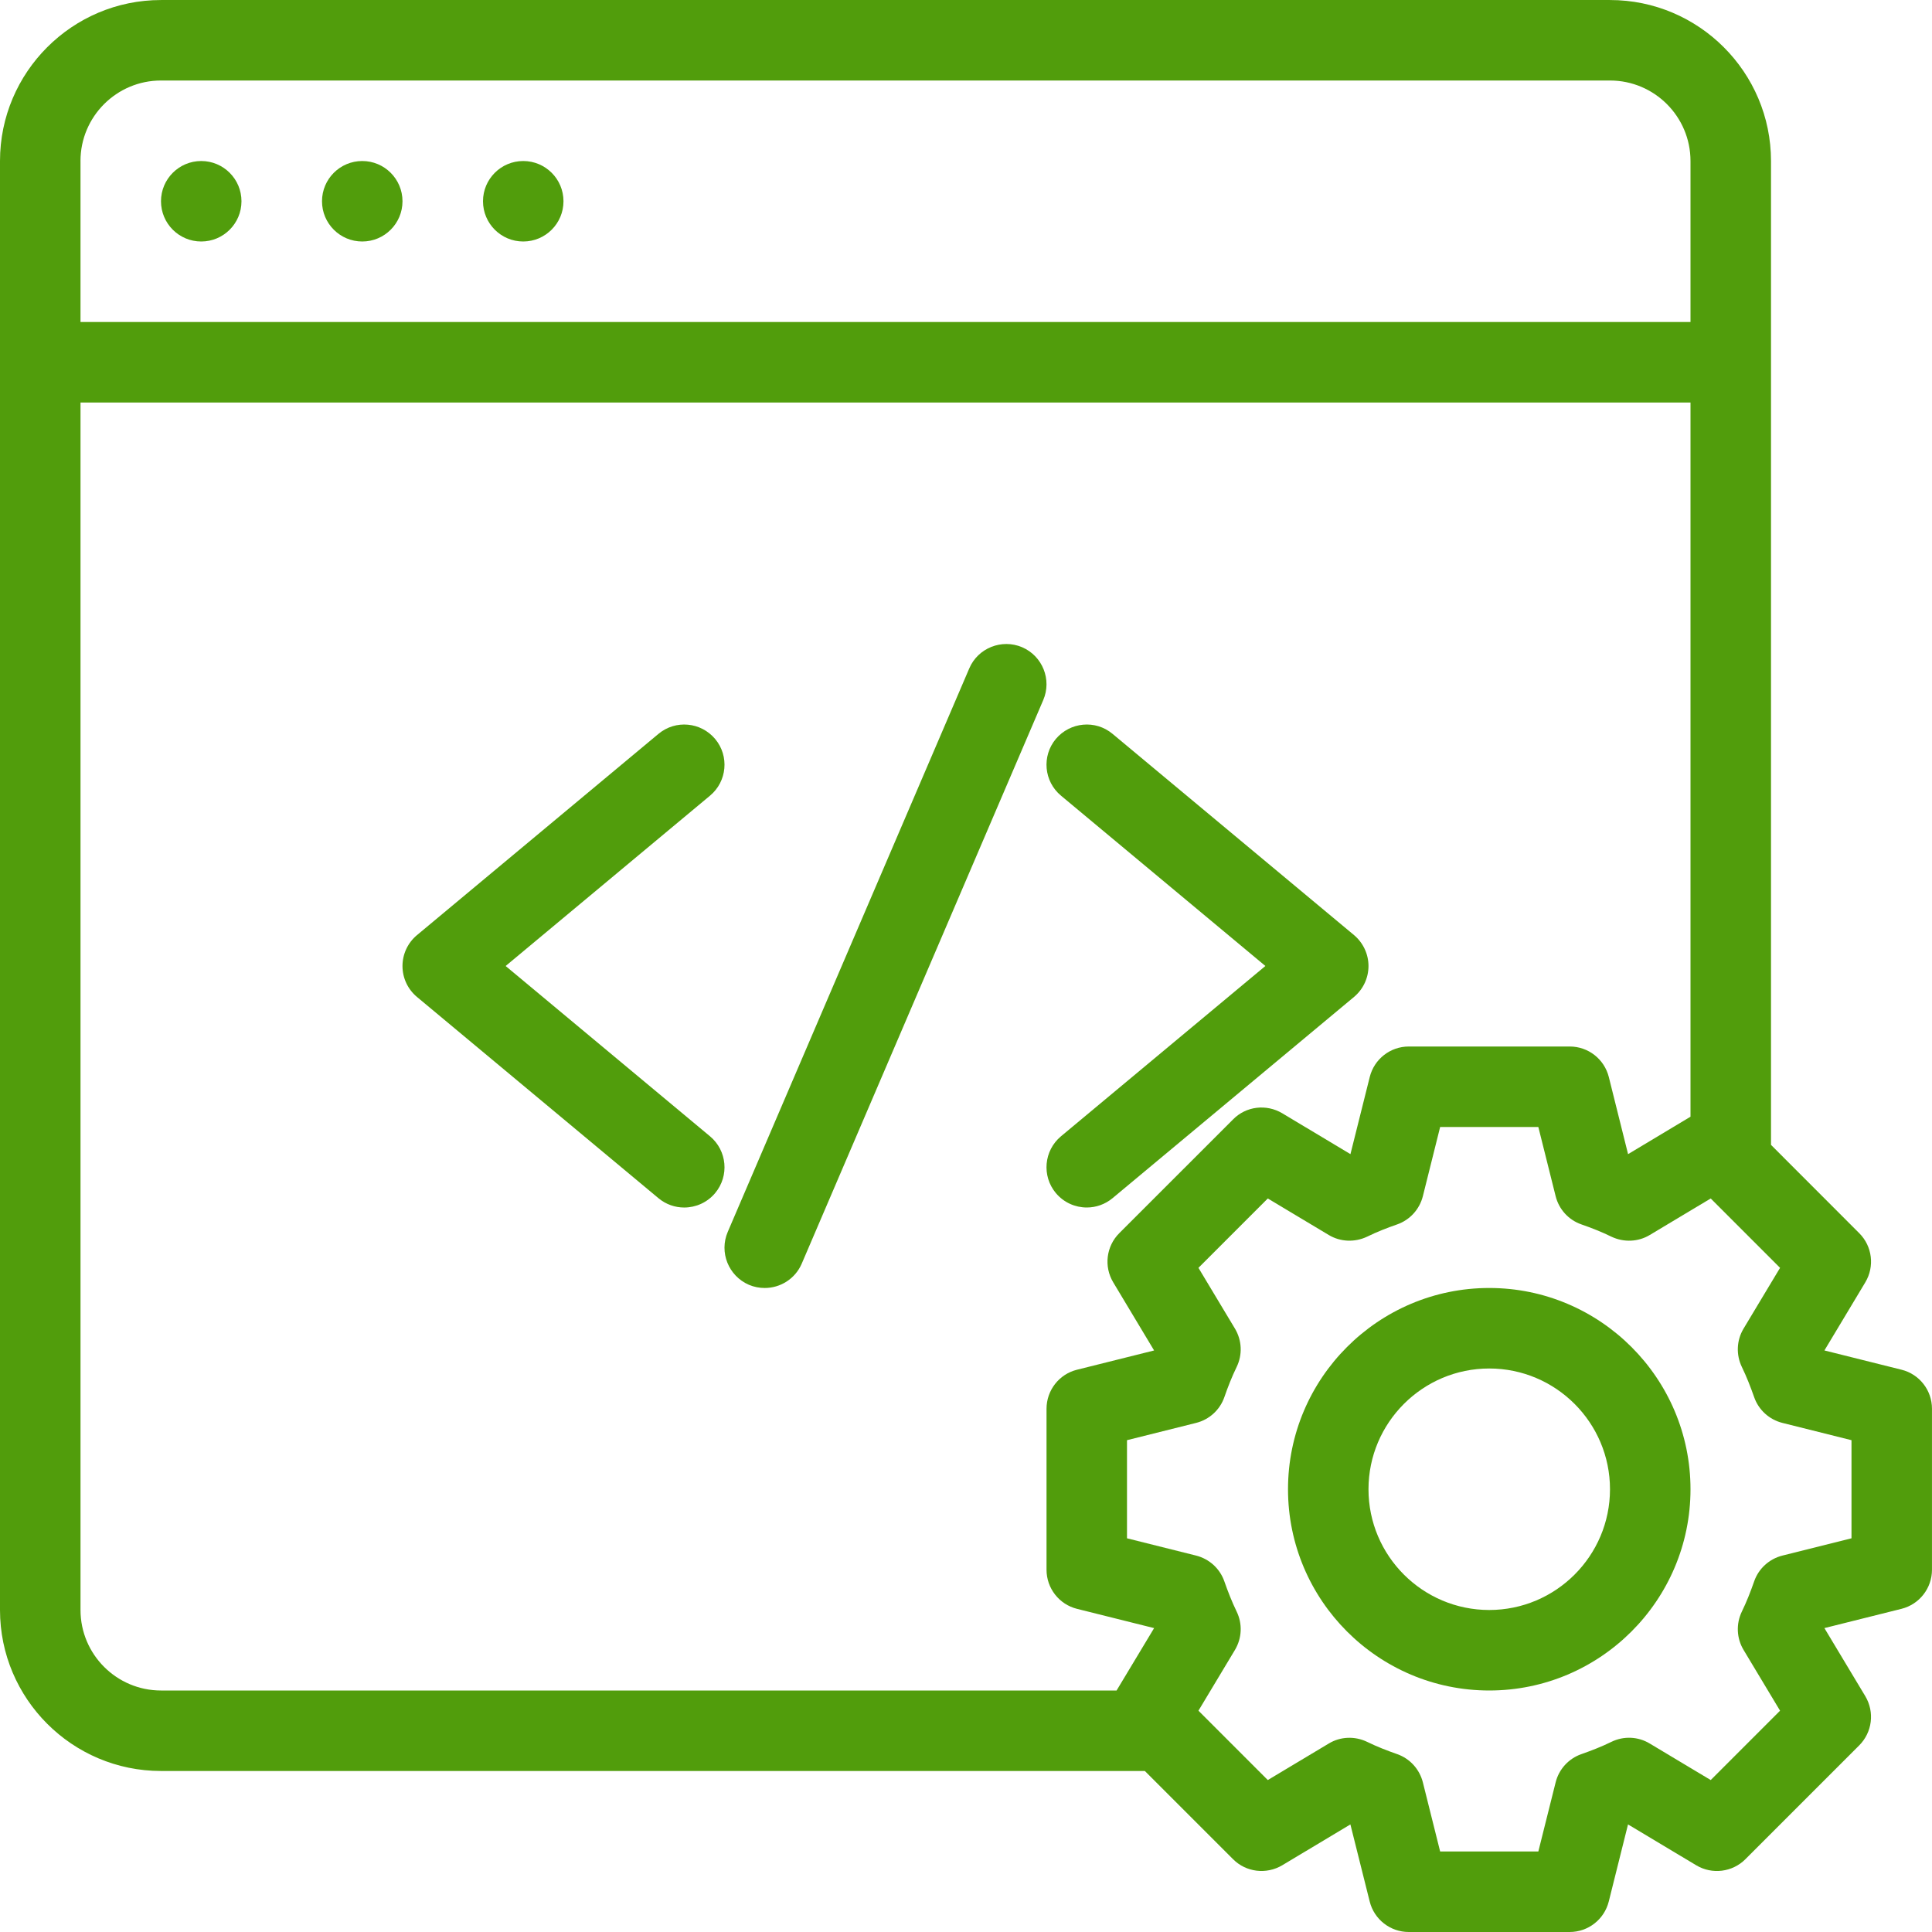 <?xml version="1.0" encoding="utf-8"?>
<!-- Generator: Adobe Illustrator 16.0.0, SVG Export Plug-In . SVG Version: 6.00 Build 0)  -->
<!DOCTYPE svg PUBLIC "-//W3C//DTD SVG 1.1//EN" "http://www.w3.org/Graphics/SVG/1.1/DTD/svg11.dtd">
<svg version="1.1" id="Capa_1" xmlns="http://www.w3.org/2000/svg" xmlns:xlink="http://www.w3.org/1999/xlink" x="0px" y="0px"
	 width="82px" height="82px" viewBox="215.001 215 82 82" enable-background="new 215.001 215 82 82" xml:space="preserve">
<g>
	<g>
		<g>
			<circle fill="#519D0C" cx="223.542" cy="223.542" r="1.708"/>
			<circle fill="#519D0C" cx="230.376" cy="223.542" r="1.708"/>
			<circle fill="#519D0C" cx="237.209" cy="223.542" r="1.708"/>
			<path fill="#519D0C" d="M245.137,263.229L236.462,256l8.675-7.23c0.724-0.604,0.823-1.682,0.218-2.405
				c-0.605-0.721-1.678-0.825-2.407-0.217l-10.25,8.542c-0.389,0.324-0.614,0.805-0.614,1.312c0,0.507,0.225,0.987,0.614,1.311
				l10.25,8.542c0.32,0.267,0.708,0.396,1.092,0.396c0.491,0,0.977-0.21,1.315-0.614
				C245.96,264.911,245.861,263.834,245.137,263.229z"/>
			<path fill="#519D0C" d="M259.813,265.636c0.339,0.404,0.823,0.614,1.315,0.614c0.385,0,0.772-0.13,1.093-0.396l10.25-8.542
				c0.387-0.324,0.613-0.804,0.613-1.311c0-0.507-0.227-0.987-0.613-1.312l-10.25-8.542c-0.727-0.607-1.8-0.503-2.408,0.217
				c-0.603,0.724-0.506,1.802,0.219,2.405l8.676,7.23l-8.676,7.229C259.307,263.834,259.21,264.911,259.813,265.636z"/>
			<path fill="#519D0C" d="M258.383,242.47c-0.864-0.367-1.873,0.031-2.243,0.898l-10.251,23.917
				c-0.372,0.867,0.031,1.87,0.898,2.246c0.218,0.093,0.447,0.135,0.672,0.135c0.663,0,1.292-0.387,1.57-1.033l10.249-23.917
				C259.652,243.849,259.25,242.844,258.383,242.47z"/>
			<path fill="#519D0C" d="M295.708,273.135l-3.273-0.818l1.735-2.891c0.404-0.673,0.297-1.534-0.258-2.087l-3.744-3.747v-41.758
				c0-3.768-3.066-6.833-6.834-6.833h-61.5c-3.769,0-6.833,3.066-6.833,6.833v61.499c0,3.768,3.065,6.833,6.833,6.833h41.758
				l3.745,3.745c0.551,0.553,1.411,0.657,2.086,0.257l2.893-1.734l0.819,3.271c0.19,0.761,0.873,1.295,1.657,1.295h6.833
				c0.783,0,1.466-0.534,1.657-1.295l0.817-3.271l2.895,1.734c0.671,0.402,1.533,0.296,2.086-0.257l4.831-4.831
				c0.555-0.556,0.662-1.415,0.258-2.09l-1.735-2.889l3.273-0.818c0.759-0.19,1.293-0.875,1.293-1.658v-6.834
				C297.001,274.008,296.467,273.323,295.708,273.135z M218.417,221.834c0-1.886,1.533-3.417,3.417-3.417h61.5
				c1.884,0,3.417,1.531,3.417,3.417v6.833h-68.333V221.834z M262.392,286.75h-40.557c-1.883,0-3.417-1.531-3.417-3.417v-51.249
				h68.333v30.313l-2.65,1.588l-0.817-3.273c-0.191-0.761-0.874-1.295-1.657-1.295h-6.833c-0.786,0-1.467,0.534-1.657,1.295
				l-0.819,3.273l-2.893-1.734c-0.675-0.402-1.535-0.302-2.086,0.257l-4.833,4.832c-0.554,0.555-0.66,1.414-0.256,2.087l1.735,2.891
				l-3.274,0.818c-0.759,0.188-1.292,0.873-1.292,1.656v6.834c0,0.783,0.533,1.468,1.292,1.658l3.274,0.818L262.392,286.75z
				 M293.584,280.29l-2.934,0.734c-0.557,0.141-1.009,0.551-1.197,1.094c-0.153,0.438-0.32,0.866-0.521,1.279
				c-0.252,0.521-0.228,1.131,0.07,1.629l1.55,2.581l-2.943,2.944l-2.586-1.549c-0.495-0.301-1.107-0.327-1.626-0.074
				c-0.416,0.204-0.843,0.37-1.281,0.524c-0.542,0.19-0.95,0.641-1.089,1.197l-0.734,2.933h-4.168l-0.733-2.933
				c-0.14-0.557-0.548-1.007-1.087-1.197c-0.438-0.154-0.867-0.32-1.283-0.524c-0.519-0.249-1.133-0.227-1.626,0.074l-2.586,1.549
				l-2.943-2.944l1.55-2.581c0.297-0.498,0.324-1.108,0.07-1.629c-0.2-0.413-0.368-0.841-0.521-1.279
				c-0.188-0.543-0.641-0.953-1.197-1.094l-2.935-0.734v-4.164l2.935-0.734c0.557-0.139,1.009-0.551,1.197-1.092
				c0.152-0.438,0.32-0.866,0.521-1.279c0.254-0.521,0.227-1.131-0.07-1.629l-1.55-2.581l2.943-2.944l2.586,1.549
				c0.493,0.297,1.104,0.32,1.626,0.074c0.416-0.204,0.845-0.372,1.283-0.524c0.539-0.19,0.947-0.641,1.087-1.197l0.733-2.935h4.168
				l0.734,2.935c0.139,0.557,0.547,1.007,1.089,1.197c0.438,0.152,0.865,0.32,1.281,0.524c0.521,0.246,1.132,0.225,1.626-0.074
				l2.586-1.549l2.943,2.944l-1.55,2.581c-0.298,0.498-0.322,1.108-0.07,1.629c0.2,0.413,0.367,0.841,0.521,1.279
				c0.188,0.541,0.641,0.953,1.197,1.092l2.934,0.734V280.29z"/>
			<path fill="#519D0C" d="M278.209,269.666c-4.709,0-8.541,3.831-8.541,8.542s3.83,8.542,8.541,8.542
				c4.71,0,8.542-3.831,8.542-8.542C286.751,273.499,282.919,269.666,278.209,269.666z M278.209,283.333
				c-2.825,0-5.125-2.298-5.125-5.125c0-2.825,2.3-5.125,5.125-5.125c2.826,0,5.125,2.3,5.125,5.125
				C283.334,281.035,281.035,283.333,278.209,283.333z"/>
		</g>
	</g>
</g>
</svg>
